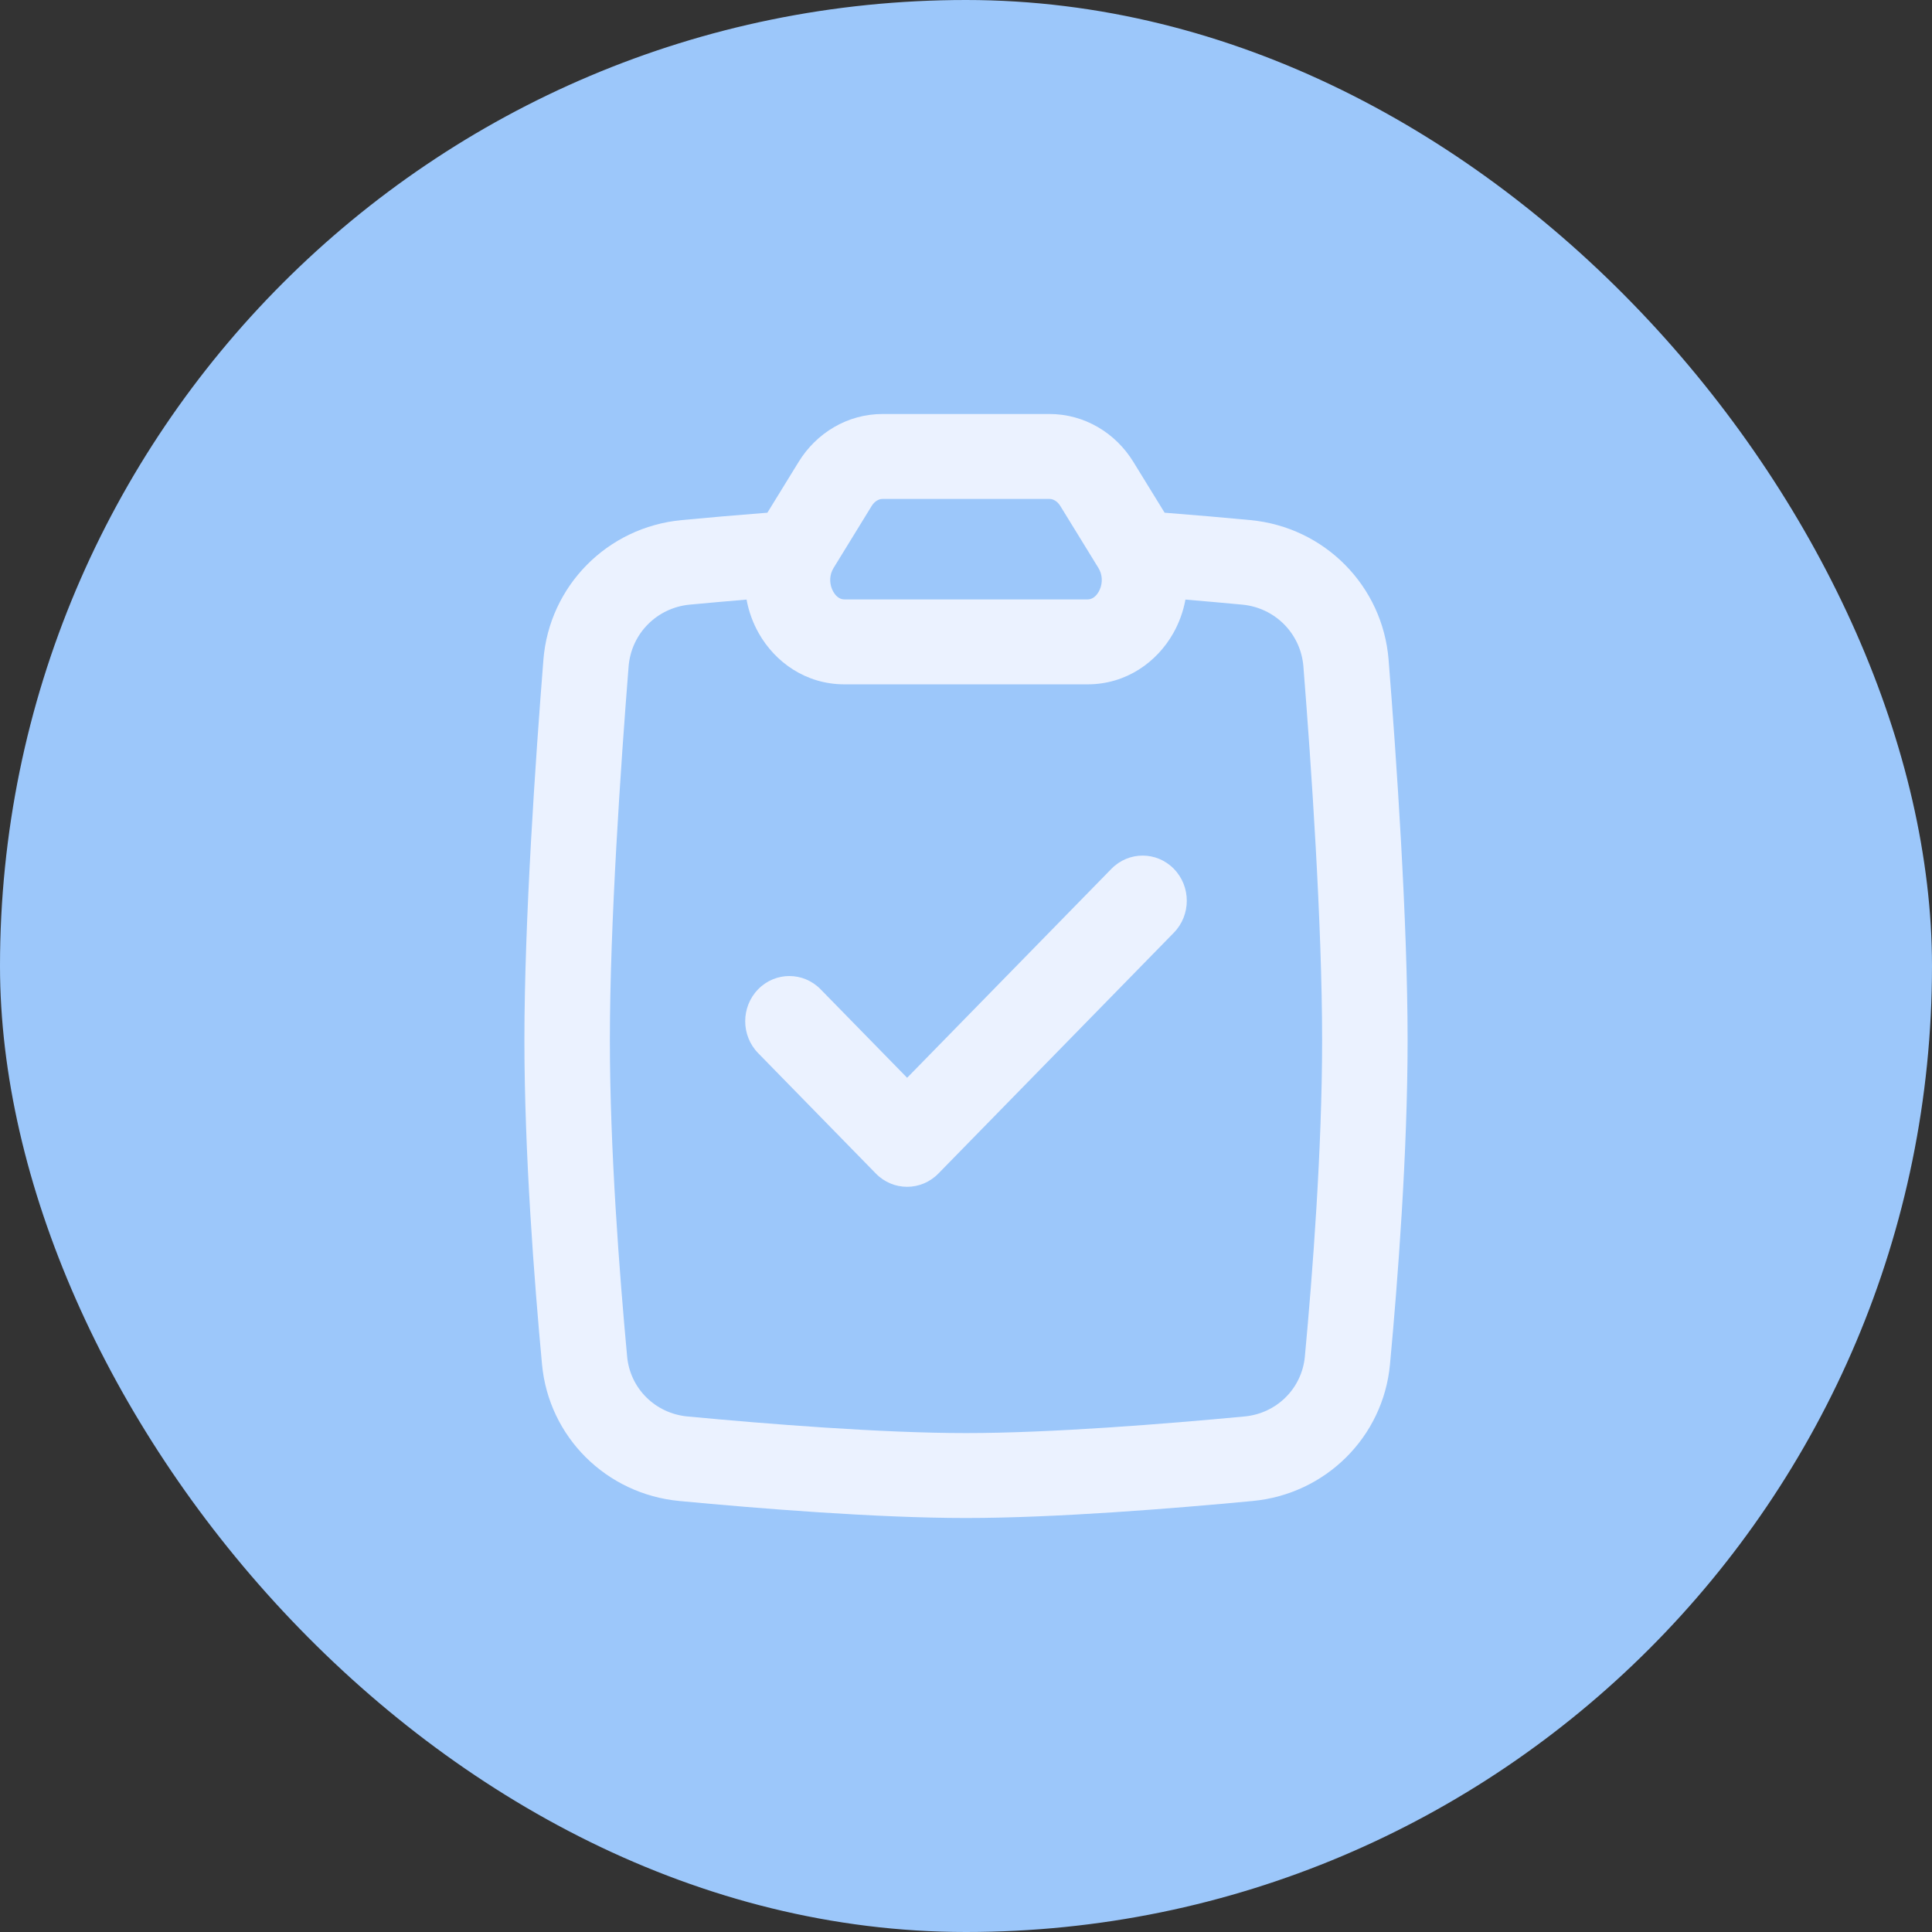 <svg width="70" height="70" viewBox="0 0 70 70" fill="none" xmlns="http://www.w3.org/2000/svg">
<rect x="0" y="0" width="70" height="70" fill="#333333" stroke="none"/>
<rect width="70" height="70" rx="35" fill="#9CC7FA"/>
<path fill-rule="evenodd" clip-rule="evenodd" d="M42.531 31.479C43.156 32.118 43.156 33.154 42.531 33.793L33.998 42.521C33.373 43.16 32.36 43.16 31.735 42.521L27.469 38.157C26.844 37.518 26.844 36.482 27.469 35.843C28.093 35.204 29.107 35.204 29.731 35.843L32.867 39.05L40.269 31.479C40.894 30.84 41.907 30.84 42.531 31.479Z" fill="#EBF2FF"/>
<path fill-rule="evenodd" clip-rule="evenodd" d="M28.937 16.734C29.579 15.689 30.705 15 31.976 15H38.024C39.295 15 40.421 15.689 41.063 16.734L42.196 18.576C43.315 18.663 44.376 18.757 45.302 18.844C47.999 19.098 50.101 21.235 50.312 23.91C50.597 27.506 51 33.355 51 37.689C51 41.779 50.642 46.423 50.362 49.432C50.117 52.067 48.029 54.135 45.384 54.384C42.511 54.656 38.24 55 35 55C31.76 55 27.489 54.656 24.616 54.384C21.971 54.135 19.883 52.067 19.638 49.432C19.358 46.423 19 41.779 19 37.689C19 33.355 19.403 27.506 19.688 23.91C19.899 21.235 22 19.098 24.698 18.844C25.624 18.757 26.685 18.663 27.804 18.576L28.937 16.734ZM27.049 21.724C26.317 21.786 25.622 21.848 24.989 21.907C23.799 22.02 22.869 22.959 22.775 24.151C22.49 27.745 22.097 33.487 22.097 37.689C22.097 41.635 22.445 46.167 22.722 49.149C22.829 50.305 23.739 51.211 24.909 51.321C27.776 51.592 31.92 51.923 35 51.923C38.08 51.923 42.224 51.592 45.091 51.321C46.261 51.211 47.17 50.305 47.278 49.149C47.556 46.167 47.903 41.635 47.903 37.689C47.903 33.487 47.51 27.745 47.225 24.151C47.131 22.959 46.201 22.02 45.011 21.907C44.378 21.848 43.683 21.786 42.951 21.724C42.87 22.161 42.718 22.577 42.504 22.952C41.921 23.978 40.818 24.795 39.401 24.795H30.599C29.182 24.795 28.079 23.978 27.496 22.952C27.282 22.577 27.13 22.161 27.049 21.724ZM31.976 18.077C31.866 18.077 31.703 18.136 31.579 18.337L30.203 20.577C30.183 20.61 30.166 20.642 30.151 20.675C30.04 20.923 30.063 21.212 30.192 21.439C30.315 21.654 30.468 21.718 30.599 21.718H39.401C39.532 21.718 39.685 21.654 39.808 21.439C39.937 21.212 39.96 20.923 39.849 20.675C39.834 20.642 39.817 20.61 39.797 20.577L38.42 18.337C38.297 18.136 38.134 18.077 38.024 18.077H31.976Z" fill="#EBF2FF"/>
</svg>
